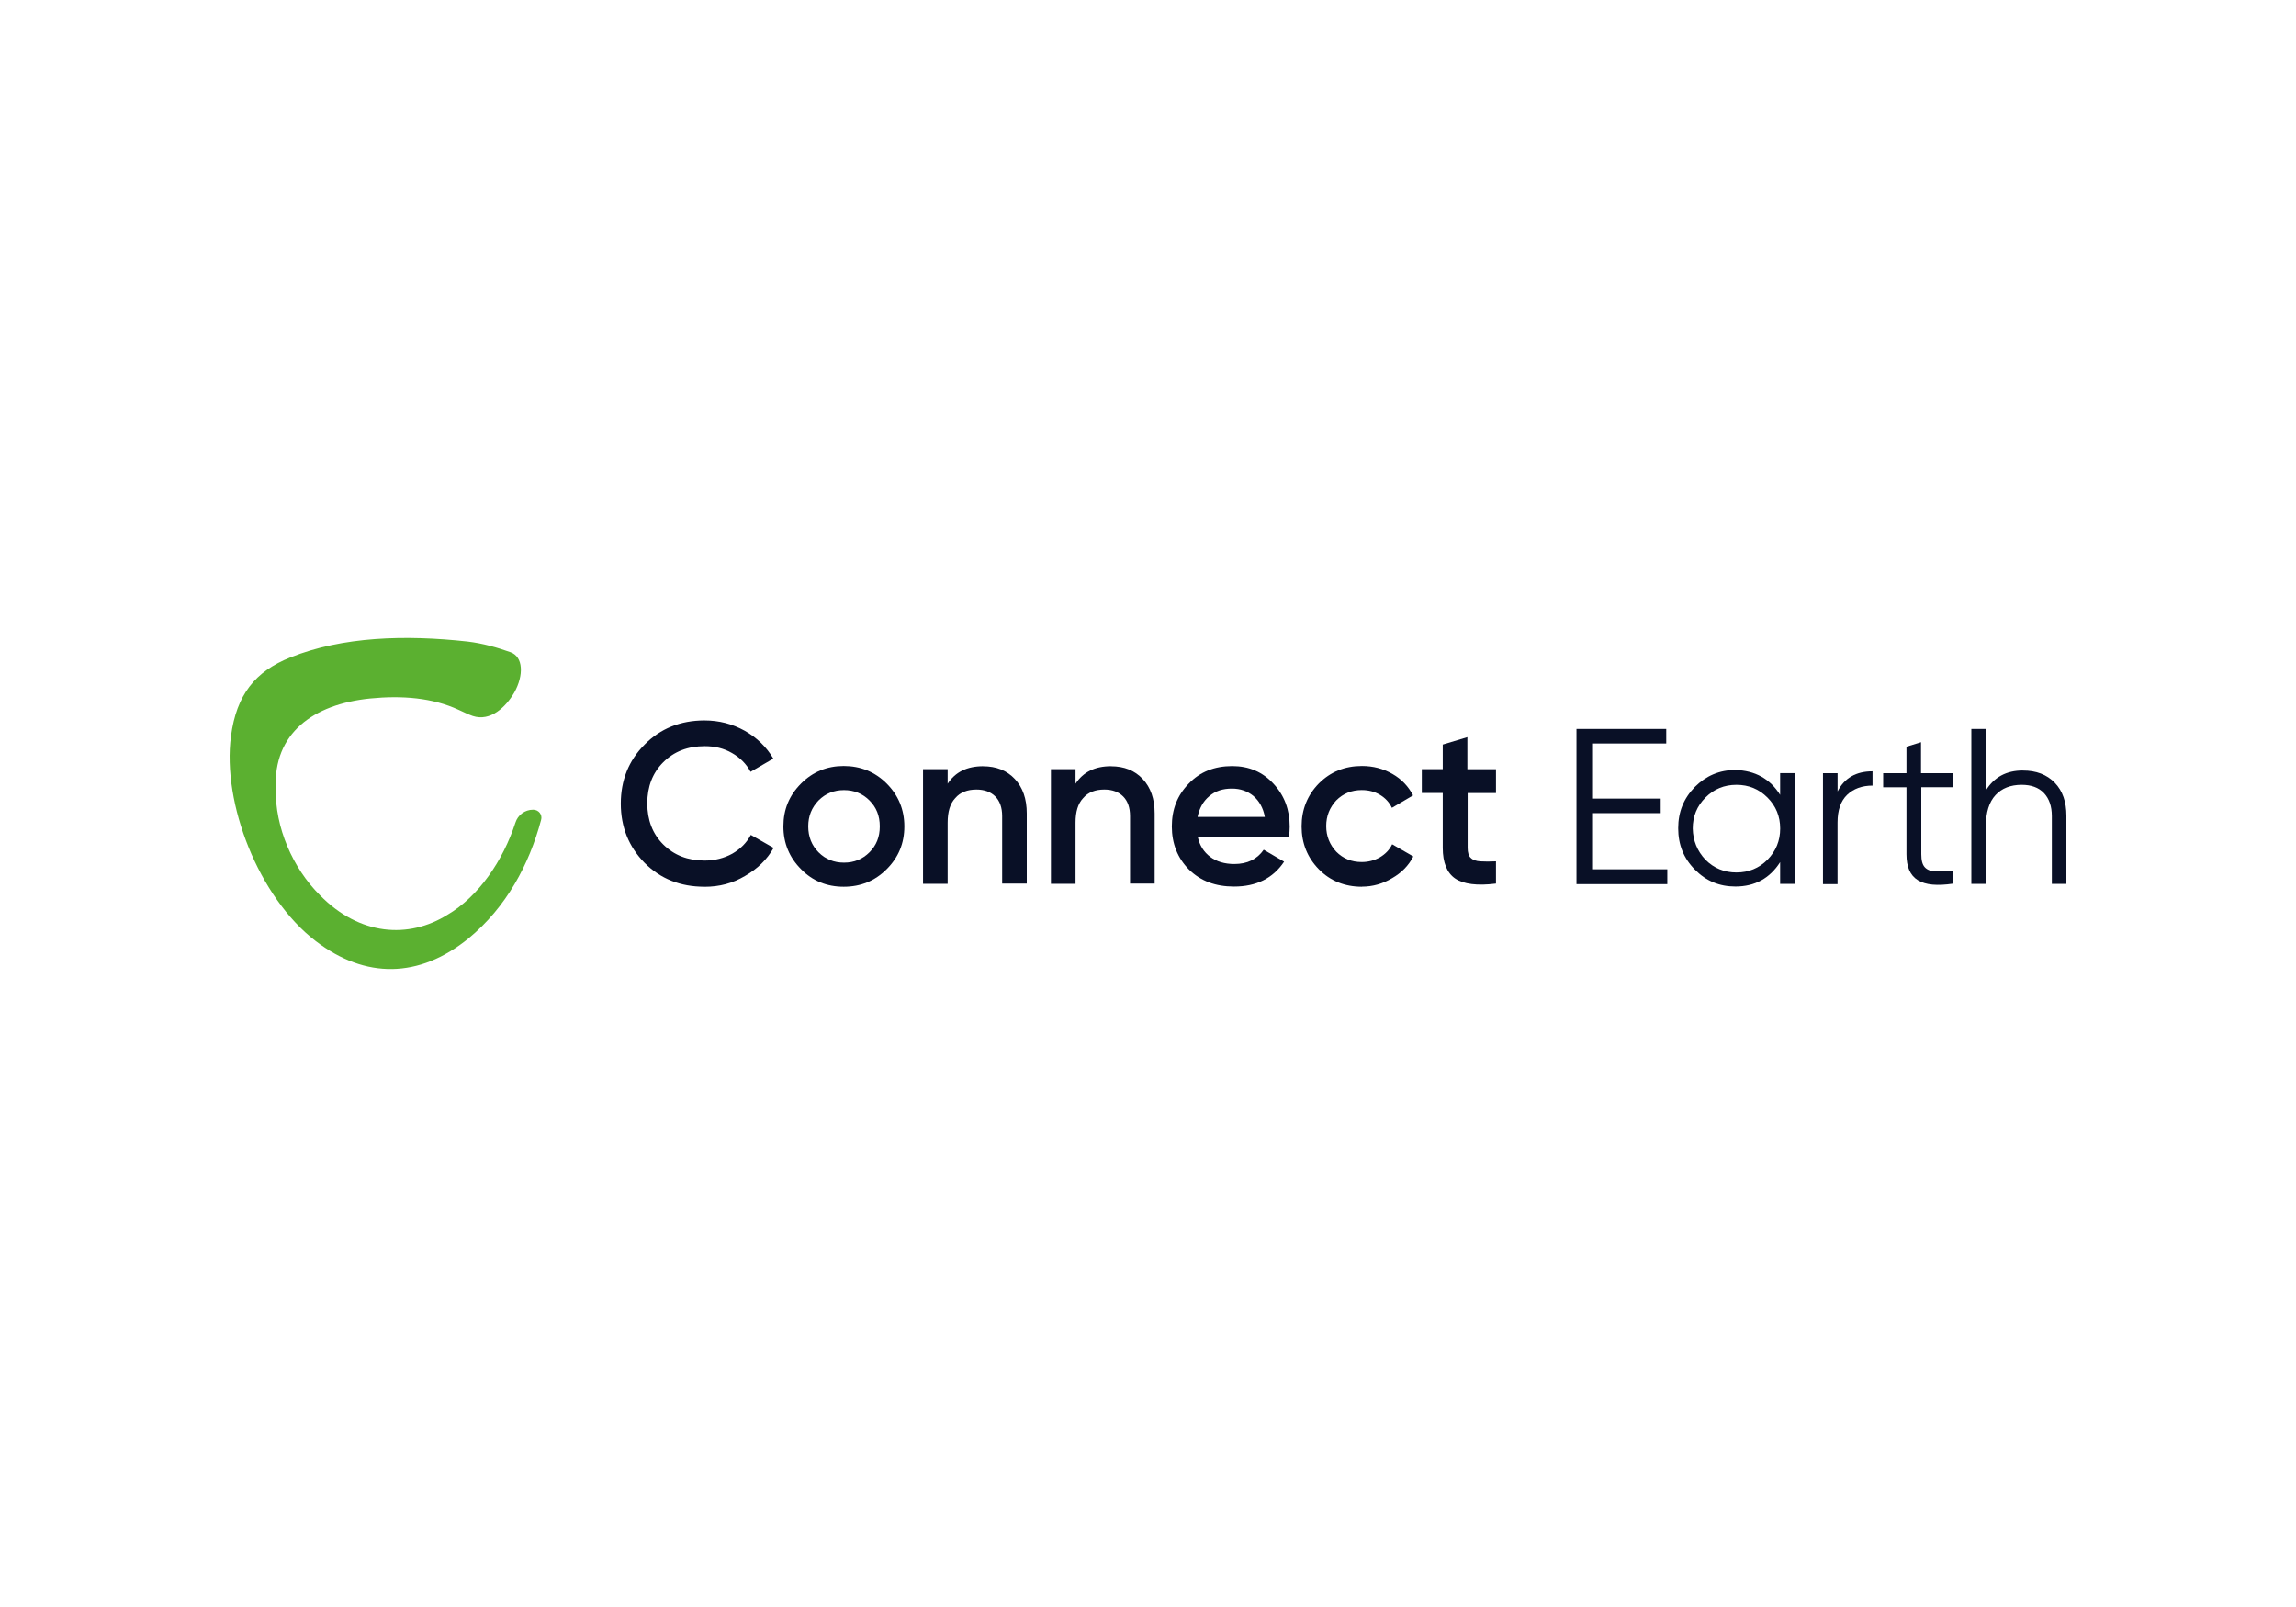 <?xml version="1.0" encoding="UTF-8"?>
<svg xmlns="http://www.w3.org/2000/svg" id="Layer_1" data-name="Layer 1" viewBox="0 0 500 350">
  <defs>
    <style>
      .cls-1 {
        fill: #091026;
      }

      .cls-2 {
        fill: #5bb030;
      }
    </style>
  </defs>
  <path class="cls-1" d="m153.41,193.13c-5.25,0-9.57-1.73-13.03-5.19-3.46-3.52-5.19-7.84-5.19-12.92s1.73-9.4,5.19-12.86c3.4-3.46,7.79-5.25,13.03-5.25,3.17,0,6.06.75,8.77,2.25,2.65,1.5,4.73,3.52,6.23,6.06l-4.96,2.88c-.92-1.73-2.31-3.11-4.04-4.09-1.79-1.04-3.75-1.5-5.94-1.5-3.69,0-6.69,1.15-9.05,3.52-2.31,2.31-3.46,5.31-3.46,8.94s1.15,6.63,3.46,8.94c2.36,2.36,5.36,3.52,9.05,3.52,2.19,0,4.21-.52,6-1.5,1.79-1.04,3.11-2.36,4.04-4.09l4.96,2.83c-1.44,2.54-3.52,4.56-6.23,6.11-2.71,1.61-5.59,2.36-8.82,2.36"></path>
  <path class="cls-1" d="m183.74,193.13c-3.69,0-6.8-1.27-9.28-3.81-2.54-2.54-3.86-5.65-3.86-9.34s1.27-6.75,3.86-9.34c2.54-2.54,5.65-3.81,9.28-3.81s6.8,1.27,9.34,3.81c2.54,2.54,3.86,5.65,3.86,9.34s-1.27,6.75-3.86,9.34c-2.54,2.54-5.65,3.81-9.34,3.81m-7.73-13.15c0,2.25.75,4.15,2.25,5.65,1.5,1.5,3.34,2.25,5.54,2.25s4.04-.75,5.54-2.25c1.5-1.5,2.25-3.34,2.25-5.65s-.75-4.15-2.25-5.65c-1.5-1.5-3.34-2.25-5.54-2.25s-4.04.75-5.54,2.25c-1.5,1.56-2.25,3.4-2.25,5.65"></path>
  <path class="cls-1" d="m214.08,166.89c2.88,0,5.19.92,6.92,2.77s2.6,4.33,2.6,7.5v15.28h-5.36v-14.71c0-1.85-.52-3.29-1.5-4.27-.98-.98-2.36-1.5-4.09-1.5-1.96,0-3.52.58-4.61,1.85-1.15,1.21-1.67,3-1.67,5.36v13.32h-5.36v-24.97h5.36v3.17c1.67-2.54,4.21-3.81,7.73-3.81"></path>
  <path class="cls-1" d="m241.93,166.89c2.88,0,5.19.92,6.92,2.77,1.73,1.85,2.6,4.33,2.6,7.5v15.28h-5.36v-14.71c0-1.85-.52-3.29-1.5-4.27-.98-.98-2.36-1.5-4.09-1.5-1.96,0-3.52.58-4.61,1.85-1.15,1.21-1.67,3-1.67,5.36v13.32h-5.36v-24.97h5.36v3.17c1.67-2.54,4.21-3.81,7.73-3.81"></path>
  <path class="cls-1" d="m280.68,182.29h-19.84c.4,1.85,1.33,3.29,2.71,4.33,1.38,1.04,3.17,1.56,5.25,1.56,2.83,0,4.96-1.04,6.4-3.11l4.44,2.6c-2.42,3.63-6.06,5.42-10.9,5.42-4.04,0-7.27-1.21-9.8-3.69-2.48-2.48-3.75-5.65-3.75-9.4s1.21-6.8,3.69-9.34c2.42-2.54,5.59-3.81,9.46-3.81,3.63,0,6.63,1.27,9,3.86,2.36,2.54,3.52,5.65,3.52,9.34,0,.69-.06,1.44-.17,2.25m-19.9-4.38h14.65c-.35-1.96-1.21-3.46-2.48-4.56-1.27-1.04-2.83-1.61-4.67-1.61-2.02,0-3.63.52-4.96,1.67-1.33,1.1-2.13,2.6-2.54,4.5"></path>
  <path class="cls-1" d="m296.6,193.13c-3.75,0-6.92-1.27-9.4-3.81-2.48-2.54-3.75-5.65-3.75-9.34s1.27-6.8,3.75-9.34c2.54-2.54,5.65-3.81,9.4-3.81,2.42,0,4.61.58,6.63,1.73,2.02,1.15,3.46,2.71,4.5,4.67l-4.61,2.71c-.58-1.21-1.44-2.13-2.6-2.83s-2.48-1.04-3.98-1.04c-2.19,0-4.04.75-5.54,2.25-1.44,1.56-2.19,3.4-2.19,5.59s.75,4.04,2.19,5.59c1.5,1.5,3.34,2.25,5.54,2.25,1.44,0,2.77-.35,3.98-1.04,1.15-.69,2.08-1.61,2.65-2.83l4.61,2.65c-1.04,2.02-2.6,3.58-4.61,4.73-2.02,1.21-4.21,1.85-6.57,1.85"></path>
  <path class="cls-1" d="m325.78,167.53v5.19h-6.17v11.94c0,1.04.23,1.79.69,2.19.46.46,1.15.69,2.08.75.92.06,2.08.06,3.4,0v4.84c-4.09.52-7.09.12-8.88-1.1s-2.71-3.46-2.71-6.69v-11.94h-4.56v-5.19h4.56v-5.36l5.36-1.61v6.98h6.23Z"></path>
  <polygon class="cls-1" points="346.71 177.1 346.71 189.33 363.09 189.33 363.09 192.56 343.31 192.56 343.31 158.76 362.86 158.76 362.86 161.93 346.71 161.93 346.71 173.93 361.65 173.93 361.65 177.1 346.71 177.1"></polygon>
  <path class="cls-1" d="m387.66,173.12v-4.73h3.17v24.11h-3.17v-4.73c-2.25,3.52-5.48,5.31-9.75,5.31-3.46,0-6.4-1.21-8.82-3.69-2.42-2.42-3.63-5.42-3.63-9s1.21-6.52,3.63-9c2.42-2.42,5.36-3.69,8.82-3.69,4.27.12,7.55,1.9,9.75,5.42m-16.26,14.13c1.85,1.85,4.09,2.77,6.75,2.77s4.9-.92,6.75-2.77c1.85-1.9,2.77-4.15,2.77-6.8s-.92-4.9-2.77-6.75-4.09-2.77-6.75-2.77-4.9.92-6.75,2.77-2.77,4.09-2.77,6.75c.06,2.65.98,4.9,2.77,6.8"></path>
  <path class="cls-1" d="m400.17,168.39v3.98c1.5-2.94,4.04-4.38,7.61-4.38v3.11c-2.31,0-4.15.69-5.54,2.02-1.38,1.33-2.08,3.34-2.08,6v13.44h-3.17v-24.16h3.17Z"></path>
  <path class="cls-1" d="m425.32,168.39v3.06h-6.92v14.59c0,1.33.23,2.25.75,2.83.52.58,1.27.87,2.31.87s2.31,0,3.86-.06v2.77c-3.46.52-6,.29-7.67-.75-1.67-1.04-2.48-2.88-2.48-5.65v-14.59h-5.07v-3.06h5.07v-5.77l3.17-.98v6.75h6.98Z"></path>
  <path class="cls-1" d="m440.54,167.82c2.88,0,5.19.87,6.92,2.65,1.73,1.79,2.54,4.21,2.54,7.21v14.82h-3.17v-14.76c0-2.13-.58-3.81-1.73-5.02-1.15-1.21-2.77-1.79-4.84-1.79-2.42,0-4.33.75-5.71,2.25-1.38,1.5-2.08,3.75-2.08,6.69v12.63h-3.17v-33.74h3.17v13.38c1.79-2.88,4.44-4.33,8.07-4.33"></path>
  <path class="cls-2" d="m116.1,176.35c-1.79,0-3.34,1.15-3.86,2.83-2.71,8.3-8.02,16.09-14.82,20.07-8.42,5.25-19.09,4.56-27.74-4.27-5.94-5.88-9.8-14.82-9.63-23.24-.52-12,8.07-18.34,20.53-19.61,6.98-.69,13.61-.17,19.32,2.48,1.04.46,2.02.98,3.06,1.33,3.86,1.27,7.21-1.96,9.05-5.13,2.08-3.75,1.96-7.79-.87-8.77-2.77-.98-5.88-1.9-9.28-2.31-13.55-1.5-27.28-1.1-38.64,3.46-7.67,3.06-11.71,8.13-12.92,17.13-1.96,14.59,6.06,35.18,18.45,44.64,10.84,8.3,22.55,8.13,33.28-.58,8.25-6.8,13.21-16.09,15.8-25.78.35-1.15-.52-2.25-1.73-2.25"></path>
</svg>
